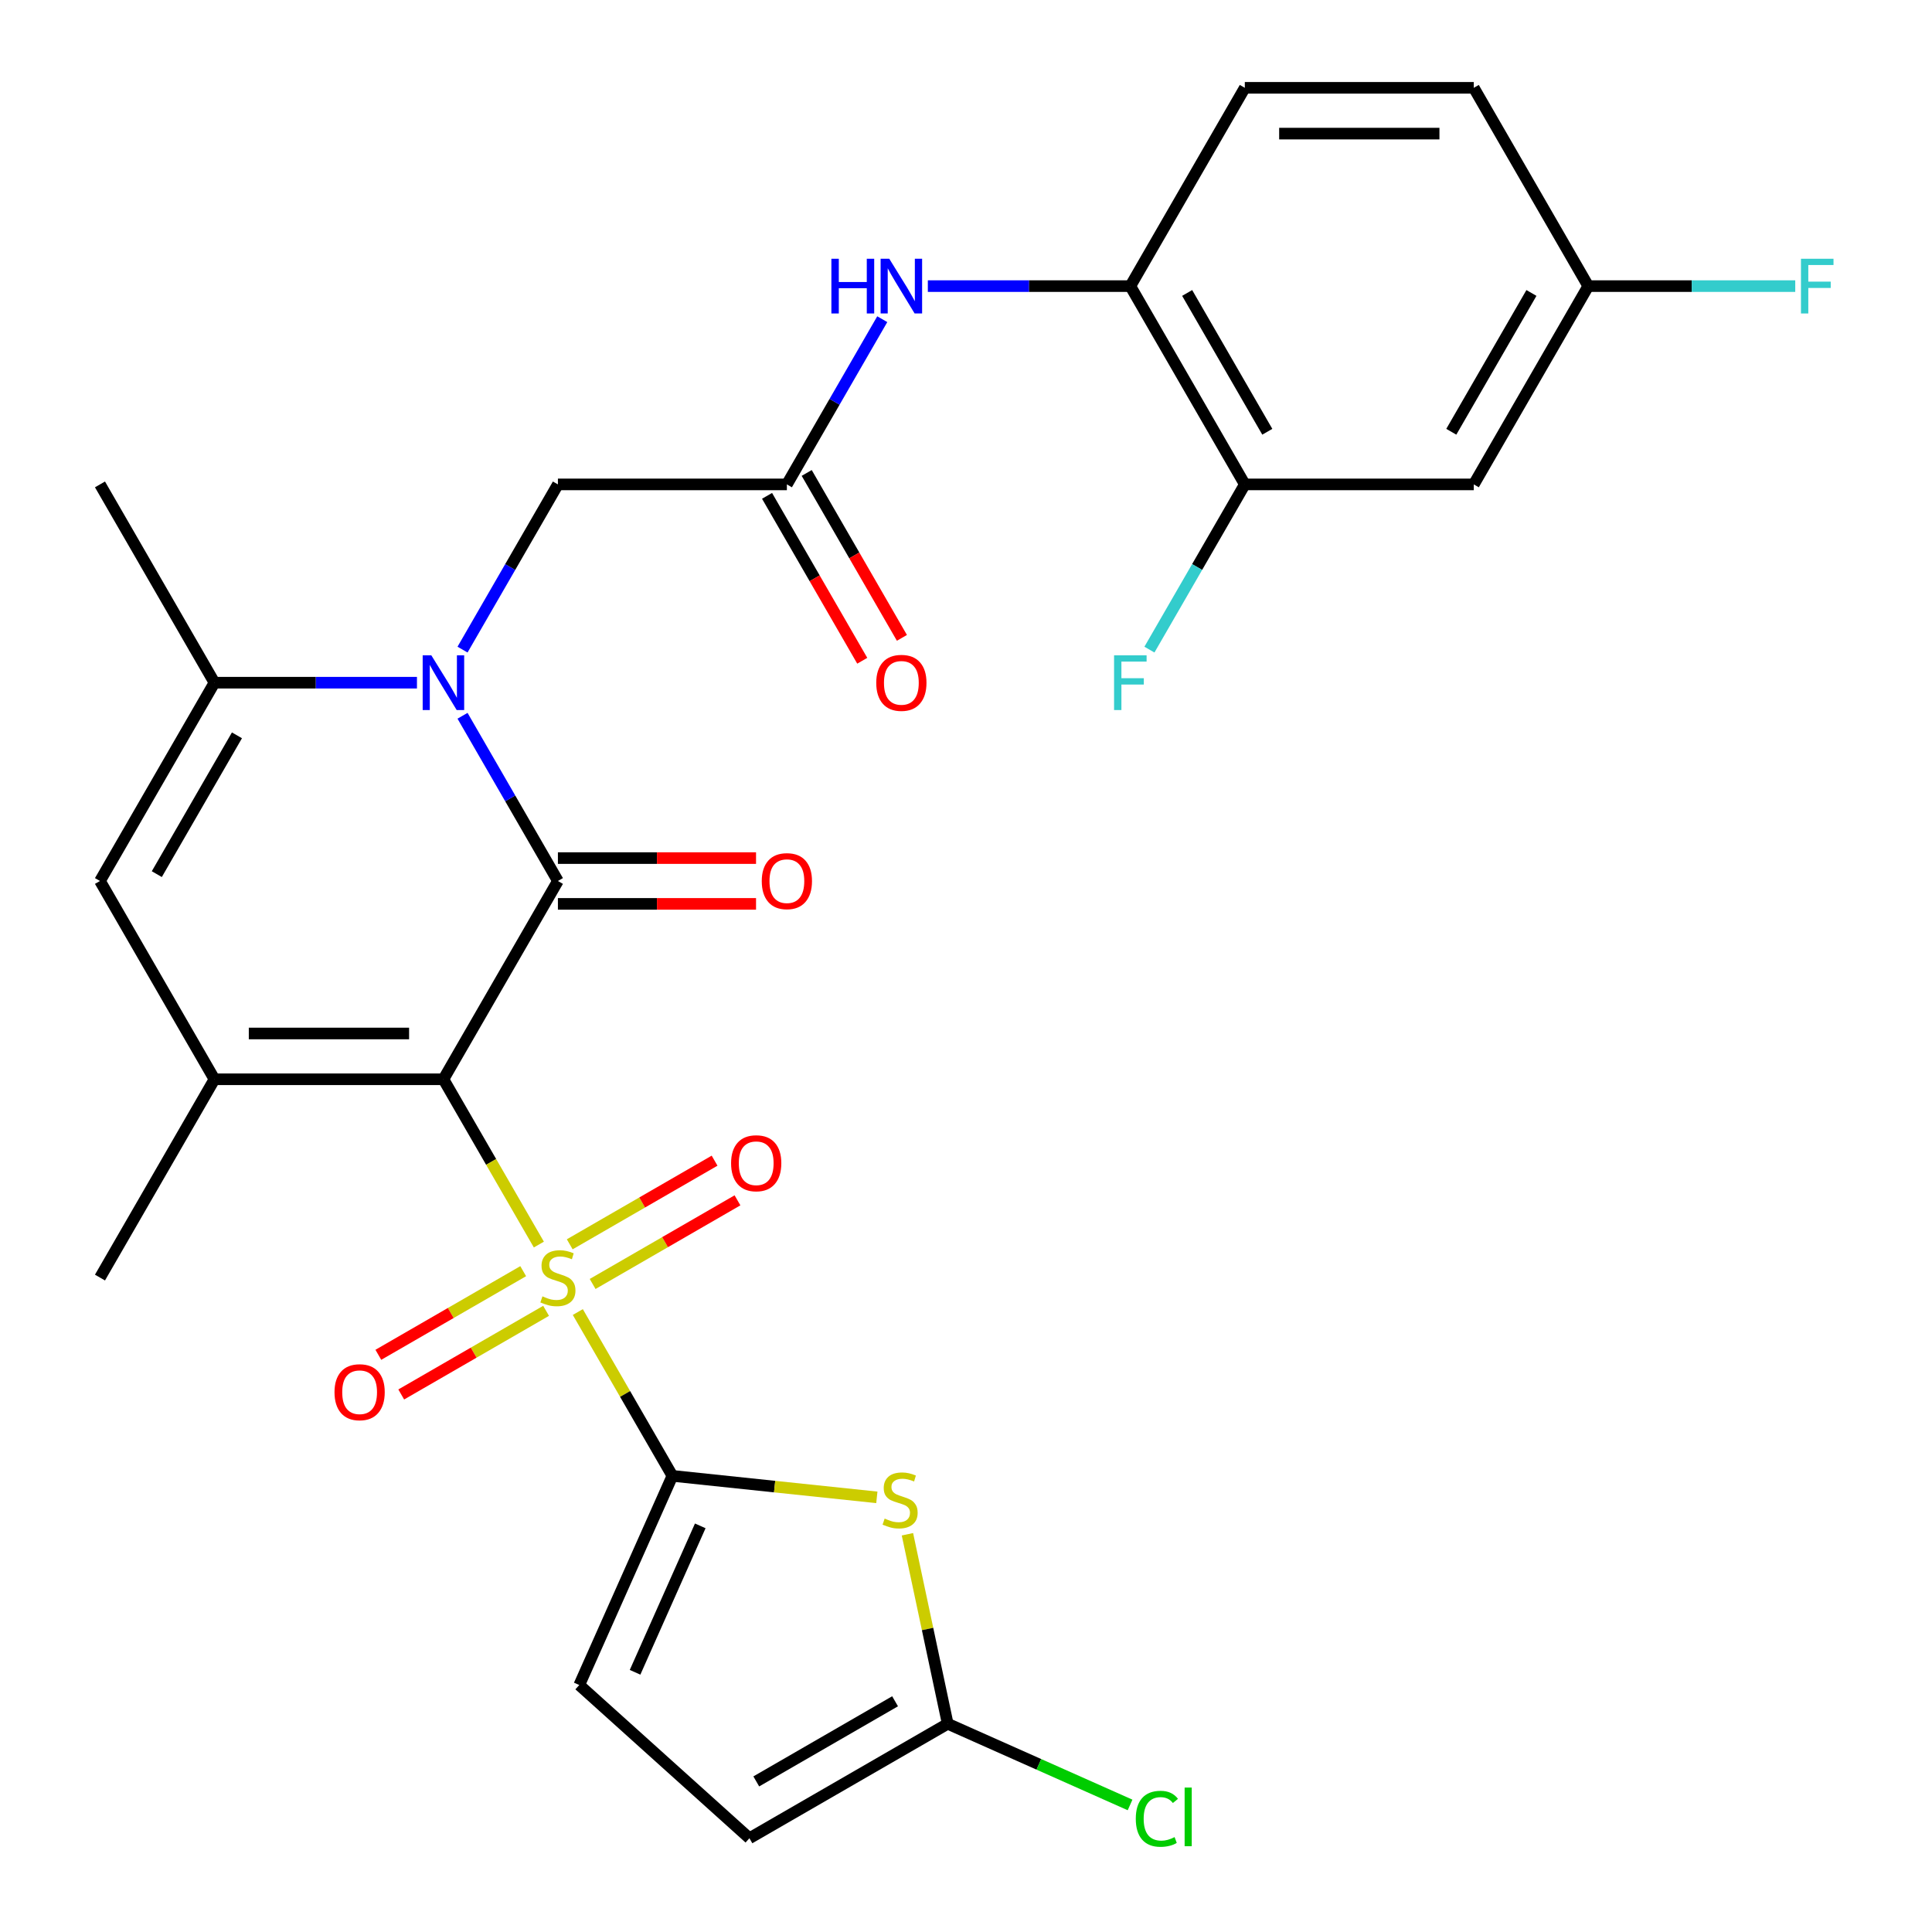 <?xml version='1.0' encoding='iso-8859-1'?>
<svg version='1.1' baseProfile='full'
              xmlns='http://www.w3.org/2000/svg'
                      xmlns:rdkit='http://www.rdkit.org/xml'
                      xmlns:xlink='http://www.w3.org/1999/xlink'
                  xml:space='preserve'
width='1000px' height='1000px' viewBox='0 0 1000 1000'>
<!-- END OF HEADER -->
<rect style='opacity:1.0;fill:#FFFFFF;stroke:none' width='1000' height='1000' x='0' y='0'> </rect>
<path class='bond-0' d='M 229.518,558.632 L 254.215,601.409' style='fill:none;fill-rule:evenodd;stroke:#000000;stroke-width:6px;stroke-linecap:butt;stroke-linejoin:miter;stroke-opacity:1' />
<path class='bond-0' d='M 254.215,601.409 L 278.912,644.185' style='fill:none;fill-rule:evenodd;stroke:#CCCC00;stroke-width:6px;stroke-linecap:butt;stroke-linejoin:miter;stroke-opacity:1' />
<path class='bond-1' d='M 229.518,558.632 L 288.775,455.997' style='fill:none;fill-rule:evenodd;stroke:#000000;stroke-width:6px;stroke-linecap:butt;stroke-linejoin:miter;stroke-opacity:1' />
<path class='bond-4' d='M 229.518,558.632 L 111.005,558.632' style='fill:none;fill-rule:evenodd;stroke:#000000;stroke-width:6px;stroke-linecap:butt;stroke-linejoin:miter;stroke-opacity:1' />
<path class='bond-4' d='M 211.741,534.93 L 128.782,534.93' style='fill:none;fill-rule:evenodd;stroke:#000000;stroke-width:6px;stroke-linecap:butt;stroke-linejoin:miter;stroke-opacity:1' />
<path class='bond-3' d='M 299.076,679.111 L 323.554,721.507' style='fill:none;fill-rule:evenodd;stroke:#CCCC00;stroke-width:6px;stroke-linecap:butt;stroke-linejoin:miter;stroke-opacity:1' />
<path class='bond-3' d='M 323.554,721.507 L 348.031,763.904' style='fill:none;fill-rule:evenodd;stroke:#000000;stroke-width:6px;stroke-linecap:butt;stroke-linejoin:miter;stroke-opacity:1' />
<path class='bond-16' d='M 270.806,657.957 L 233.317,679.602' style='fill:none;fill-rule:evenodd;stroke:#CCCC00;stroke-width:6px;stroke-linecap:butt;stroke-linejoin:miter;stroke-opacity:1' />
<path class='bond-16' d='M 233.317,679.602 L 195.828,701.246' style='fill:none;fill-rule:evenodd;stroke:#FF0000;stroke-width:6px;stroke-linecap:butt;stroke-linejoin:miter;stroke-opacity:1' />
<path class='bond-16' d='M 282.657,678.485 L 245.169,700.129' style='fill:none;fill-rule:evenodd;stroke:#CCCC00;stroke-width:6px;stroke-linecap:butt;stroke-linejoin:miter;stroke-opacity:1' />
<path class='bond-16' d='M 245.169,700.129 L 207.68,721.773' style='fill:none;fill-rule:evenodd;stroke:#FF0000;stroke-width:6px;stroke-linecap:butt;stroke-linejoin:miter;stroke-opacity:1' />
<path class='bond-17' d='M 306.743,664.579 L 344.232,642.934' style='fill:none;fill-rule:evenodd;stroke:#CCCC00;stroke-width:6px;stroke-linecap:butt;stroke-linejoin:miter;stroke-opacity:1' />
<path class='bond-17' d='M 344.232,642.934 L 381.721,621.29' style='fill:none;fill-rule:evenodd;stroke:#FF0000;stroke-width:6px;stroke-linecap:butt;stroke-linejoin:miter;stroke-opacity:1' />
<path class='bond-17' d='M 294.892,644.052 L 332.38,622.407' style='fill:none;fill-rule:evenodd;stroke:#CCCC00;stroke-width:6px;stroke-linecap:butt;stroke-linejoin:miter;stroke-opacity:1' />
<path class='bond-17' d='M 332.38,622.407 L 369.869,600.763' style='fill:none;fill-rule:evenodd;stroke:#FF0000;stroke-width:6px;stroke-linecap:butt;stroke-linejoin:miter;stroke-opacity:1' />
<path class='bond-2' d='M 288.775,455.997 L 264.089,413.24' style='fill:none;fill-rule:evenodd;stroke:#000000;stroke-width:6px;stroke-linecap:butt;stroke-linejoin:miter;stroke-opacity:1' />
<path class='bond-2' d='M 264.089,413.24 L 239.404,370.484' style='fill:none;fill-rule:evenodd;stroke:#0000FF;stroke-width:6px;stroke-linecap:butt;stroke-linejoin:miter;stroke-opacity:1' />
<path class='bond-18' d='M 288.775,467.848 L 340.05,467.848' style='fill:none;fill-rule:evenodd;stroke:#000000;stroke-width:6px;stroke-linecap:butt;stroke-linejoin:miter;stroke-opacity:1' />
<path class='bond-18' d='M 340.05,467.848 L 391.325,467.848' style='fill:none;fill-rule:evenodd;stroke:#FF0000;stroke-width:6px;stroke-linecap:butt;stroke-linejoin:miter;stroke-opacity:1' />
<path class='bond-18' d='M 288.775,444.146 L 340.05,444.146' style='fill:none;fill-rule:evenodd;stroke:#000000;stroke-width:6px;stroke-linecap:butt;stroke-linejoin:miter;stroke-opacity:1' />
<path class='bond-18' d='M 340.05,444.146 L 391.325,444.146' style='fill:none;fill-rule:evenodd;stroke:#FF0000;stroke-width:6px;stroke-linecap:butt;stroke-linejoin:miter;stroke-opacity:1' />
<path class='bond-12' d='M 239.404,336.238 L 264.089,293.482' style='fill:none;fill-rule:evenodd;stroke:#0000FF;stroke-width:6px;stroke-linecap:butt;stroke-linejoin:miter;stroke-opacity:1' />
<path class='bond-12' d='M 264.089,293.482 L 288.775,250.726' style='fill:none;fill-rule:evenodd;stroke:#000000;stroke-width:6px;stroke-linecap:butt;stroke-linejoin:miter;stroke-opacity:1' />
<path class='bond-29' d='M 215.815,353.361 L 163.41,353.361' style='fill:none;fill-rule:evenodd;stroke:#0000FF;stroke-width:6px;stroke-linecap:butt;stroke-linejoin:miter;stroke-opacity:1' />
<path class='bond-29' d='M 163.41,353.361 L 111.005,353.361' style='fill:none;fill-rule:evenodd;stroke:#000000;stroke-width:6px;stroke-linecap:butt;stroke-linejoin:miter;stroke-opacity:1' />
<path class='bond-5' d='M 348.031,763.904 L 400.942,769.465' style='fill:none;fill-rule:evenodd;stroke:#000000;stroke-width:6px;stroke-linecap:butt;stroke-linejoin:miter;stroke-opacity:1' />
<path class='bond-5' d='M 400.942,769.465 L 453.853,775.026' style='fill:none;fill-rule:evenodd;stroke:#CCCC00;stroke-width:6px;stroke-linecap:butt;stroke-linejoin:miter;stroke-opacity:1' />
<path class='bond-9' d='M 348.031,763.904 L 299.827,872.171' style='fill:none;fill-rule:evenodd;stroke:#000000;stroke-width:6px;stroke-linecap:butt;stroke-linejoin:miter;stroke-opacity:1' />
<path class='bond-9' d='M 362.454,789.784 L 328.712,865.572' style='fill:none;fill-rule:evenodd;stroke:#000000;stroke-width:6px;stroke-linecap:butt;stroke-linejoin:miter;stroke-opacity:1' />
<path class='bond-7' d='M 111.005,558.632 L 51.748,455.997' style='fill:none;fill-rule:evenodd;stroke:#000000;stroke-width:6px;stroke-linecap:butt;stroke-linejoin:miter;stroke-opacity:1' />
<path class='bond-25' d='M 111.005,558.632 L 51.748,661.268' style='fill:none;fill-rule:evenodd;stroke:#000000;stroke-width:6px;stroke-linecap:butt;stroke-linejoin:miter;stroke-opacity:1' />
<path class='bond-8' d='M 469.688,794.134 L 480.112,843.175' style='fill:none;fill-rule:evenodd;stroke:#CCCC00;stroke-width:6px;stroke-linecap:butt;stroke-linejoin:miter;stroke-opacity:1' />
<path class='bond-8' d='M 480.112,843.175 L 490.536,892.215' style='fill:none;fill-rule:evenodd;stroke:#000000;stroke-width:6px;stroke-linecap:butt;stroke-linejoin:miter;stroke-opacity:1' />
<path class='bond-6' d='M 111.005,353.361 L 51.748,455.997' style='fill:none;fill-rule:evenodd;stroke:#000000;stroke-width:6px;stroke-linecap:butt;stroke-linejoin:miter;stroke-opacity:1' />
<path class='bond-6' d='M 122.643,380.608 L 81.163,452.453' style='fill:none;fill-rule:evenodd;stroke:#000000;stroke-width:6px;stroke-linecap:butt;stroke-linejoin:miter;stroke-opacity:1' />
<path class='bond-28' d='M 111.005,353.361 L 51.748,250.726' style='fill:none;fill-rule:evenodd;stroke:#000000;stroke-width:6px;stroke-linecap:butt;stroke-linejoin:miter;stroke-opacity:1' />
<path class='bond-23' d='M 490.536,892.215 L 537.728,913.227' style='fill:none;fill-rule:evenodd;stroke:#000000;stroke-width:6px;stroke-linecap:butt;stroke-linejoin:miter;stroke-opacity:1' />
<path class='bond-23' d='M 537.728,913.227 L 584.92,934.238' style='fill:none;fill-rule:evenodd;stroke:#00CC00;stroke-width:6px;stroke-linecap:butt;stroke-linejoin:miter;stroke-opacity:1' />
<path class='bond-30' d='M 490.536,892.215 L 387.9,951.472' style='fill:none;fill-rule:evenodd;stroke:#000000;stroke-width:6px;stroke-linecap:butt;stroke-linejoin:miter;stroke-opacity:1' />
<path class='bond-30' d='M 463.289,880.577 L 391.444,922.056' style='fill:none;fill-rule:evenodd;stroke:#000000;stroke-width:6px;stroke-linecap:butt;stroke-linejoin:miter;stroke-opacity:1' />
<path class='bond-14' d='M 299.827,872.171 L 387.9,951.472' style='fill:none;fill-rule:evenodd;stroke:#000000;stroke-width:6px;stroke-linecap:butt;stroke-linejoin:miter;stroke-opacity:1' />
<path class='bond-10' d='M 407.288,250.726 L 288.775,250.726' style='fill:none;fill-rule:evenodd;stroke:#000000;stroke-width:6px;stroke-linecap:butt;stroke-linejoin:miter;stroke-opacity:1' />
<path class='bond-11' d='M 407.288,250.726 L 431.973,207.969' style='fill:none;fill-rule:evenodd;stroke:#000000;stroke-width:6px;stroke-linecap:butt;stroke-linejoin:miter;stroke-opacity:1' />
<path class='bond-11' d='M 431.973,207.969 L 456.659,165.213' style='fill:none;fill-rule:evenodd;stroke:#0000FF;stroke-width:6px;stroke-linecap:butt;stroke-linejoin:miter;stroke-opacity:1' />
<path class='bond-20' d='M 397.024,256.651 L 421.664,299.328' style='fill:none;fill-rule:evenodd;stroke:#000000;stroke-width:6px;stroke-linecap:butt;stroke-linejoin:miter;stroke-opacity:1' />
<path class='bond-20' d='M 421.664,299.328 L 446.303,342.004' style='fill:none;fill-rule:evenodd;stroke:#FF0000;stroke-width:6px;stroke-linecap:butt;stroke-linejoin:miter;stroke-opacity:1' />
<path class='bond-20' d='M 417.551,244.8 L 442.191,287.476' style='fill:none;fill-rule:evenodd;stroke:#000000;stroke-width:6px;stroke-linecap:butt;stroke-linejoin:miter;stroke-opacity:1' />
<path class='bond-20' d='M 442.191,287.476 L 466.83,330.153' style='fill:none;fill-rule:evenodd;stroke:#FF0000;stroke-width:6px;stroke-linecap:butt;stroke-linejoin:miter;stroke-opacity:1' />
<path class='bond-13' d='M 480.247,148.09 L 532.653,148.09' style='fill:none;fill-rule:evenodd;stroke:#0000FF;stroke-width:6px;stroke-linecap:butt;stroke-linejoin:miter;stroke-opacity:1' />
<path class='bond-13' d='M 532.653,148.09 L 585.058,148.09' style='fill:none;fill-rule:evenodd;stroke:#000000;stroke-width:6px;stroke-linecap:butt;stroke-linejoin:miter;stroke-opacity:1' />
<path class='bond-15' d='M 585.058,148.09 L 644.315,250.726' style='fill:none;fill-rule:evenodd;stroke:#000000;stroke-width:6px;stroke-linecap:butt;stroke-linejoin:miter;stroke-opacity:1' />
<path class='bond-15' d='M 614.474,151.634 L 655.953,223.479' style='fill:none;fill-rule:evenodd;stroke:#000000;stroke-width:6px;stroke-linecap:butt;stroke-linejoin:miter;stroke-opacity:1' />
<path class='bond-21' d='M 585.058,148.09 L 644.315,45.455' style='fill:none;fill-rule:evenodd;stroke:#000000;stroke-width:6px;stroke-linecap:butt;stroke-linejoin:miter;stroke-opacity:1' />
<path class='bond-19' d='M 644.315,250.726 L 762.828,250.726' style='fill:none;fill-rule:evenodd;stroke:#000000;stroke-width:6px;stroke-linecap:butt;stroke-linejoin:miter;stroke-opacity:1' />
<path class='bond-24' d='M 644.315,250.726 L 619.629,293.482' style='fill:none;fill-rule:evenodd;stroke:#000000;stroke-width:6px;stroke-linecap:butt;stroke-linejoin:miter;stroke-opacity:1' />
<path class='bond-24' d='M 619.629,293.482 L 594.944,336.238' style='fill:none;fill-rule:evenodd;stroke:#33CCCC;stroke-width:6px;stroke-linecap:butt;stroke-linejoin:miter;stroke-opacity:1' />
<path class='bond-31' d='M 762.828,250.726 L 822.085,148.09' style='fill:none;fill-rule:evenodd;stroke:#000000;stroke-width:6px;stroke-linecap:butt;stroke-linejoin:miter;stroke-opacity:1' />
<path class='bond-31' d='M 751.189,223.479 L 792.669,151.634' style='fill:none;fill-rule:evenodd;stroke:#000000;stroke-width:6px;stroke-linecap:butt;stroke-linejoin:miter;stroke-opacity:1' />
<path class='bond-26' d='M 644.315,45.455 L 762.828,45.455' style='fill:none;fill-rule:evenodd;stroke:#000000;stroke-width:6px;stroke-linecap:butt;stroke-linejoin:miter;stroke-opacity:1' />
<path class='bond-26' d='M 662.092,69.157 L 745.051,69.157' style='fill:none;fill-rule:evenodd;stroke:#000000;stroke-width:6px;stroke-linecap:butt;stroke-linejoin:miter;stroke-opacity:1' />
<path class='bond-22' d='M 822.085,148.09 L 762.828,45.455' style='fill:none;fill-rule:evenodd;stroke:#000000;stroke-width:6px;stroke-linecap:butt;stroke-linejoin:miter;stroke-opacity:1' />
<path class='bond-27' d='M 822.085,148.09 L 875.65,148.09' style='fill:none;fill-rule:evenodd;stroke:#000000;stroke-width:6px;stroke-linecap:butt;stroke-linejoin:miter;stroke-opacity:1' />
<path class='bond-27' d='M 875.65,148.09 L 929.215,148.09' style='fill:none;fill-rule:evenodd;stroke:#33CCCC;stroke-width:6px;stroke-linecap:butt;stroke-linejoin:miter;stroke-opacity:1' />
<path  class='atom-1' d='M 280.775 670.988
Q 281.095 671.108, 282.415 671.668
Q 283.735 672.228, 285.175 672.588
Q 286.655 672.908, 288.095 672.908
Q 290.775 672.908, 292.335 671.628
Q 293.895 670.308, 293.895 668.028
Q 293.895 666.468, 293.095 665.508
Q 292.335 664.548, 291.135 664.028
Q 289.935 663.508, 287.935 662.908
Q 285.415 662.148, 283.895 661.428
Q 282.415 660.708, 281.335 659.188
Q 280.295 657.668, 280.295 655.108
Q 280.295 651.548, 282.695 649.348
Q 285.135 647.148, 289.935 647.148
Q 293.215 647.148, 296.935 648.708
L 296.015 651.788
Q 292.615 650.388, 290.055 650.388
Q 287.295 650.388, 285.775 651.548
Q 284.255 652.668, 284.295 654.628
Q 284.295 656.148, 285.055 657.068
Q 285.855 657.988, 286.975 658.508
Q 288.135 659.028, 290.055 659.628
Q 292.615 660.428, 294.135 661.228
Q 295.655 662.028, 296.735 663.668
Q 297.855 665.268, 297.855 668.028
Q 297.855 671.948, 295.215 674.068
Q 292.615 676.148, 288.255 676.148
Q 285.735 676.148, 283.815 675.588
Q 281.935 675.068, 279.695 674.148
L 280.775 670.988
' fill='#CCCC00'/>
<path  class='atom-3' d='M 223.258 339.201
L 232.538 354.201
Q 233.458 355.681, 234.938 358.361
Q 236.418 361.041, 236.498 361.201
L 236.498 339.201
L 240.258 339.201
L 240.258 367.521
L 236.378 367.521
L 226.418 351.121
Q 225.258 349.201, 224.018 347.001
Q 222.818 344.801, 222.458 344.121
L 222.458 367.521
L 218.778 367.521
L 218.778 339.201
L 223.258 339.201
' fill='#0000FF'/>
<path  class='atom-6' d='M 457.895 786.012
Q 458.215 786.132, 459.535 786.692
Q 460.855 787.252, 462.295 787.612
Q 463.775 787.932, 465.215 787.932
Q 467.895 787.932, 469.455 786.652
Q 471.015 785.332, 471.015 783.052
Q 471.015 781.492, 470.215 780.532
Q 469.455 779.572, 468.255 779.052
Q 467.055 778.532, 465.055 777.932
Q 462.535 777.172, 461.015 776.452
Q 459.535 775.732, 458.455 774.212
Q 457.415 772.692, 457.415 770.132
Q 457.415 766.572, 459.815 764.372
Q 462.255 762.172, 467.055 762.172
Q 470.335 762.172, 474.055 763.732
L 473.135 766.812
Q 469.735 765.412, 467.175 765.412
Q 464.415 765.412, 462.895 766.572
Q 461.375 767.692, 461.415 769.652
Q 461.415 771.172, 462.175 772.092
Q 462.975 773.012, 464.095 773.532
Q 465.255 774.052, 467.175 774.652
Q 469.735 775.452, 471.255 776.252
Q 472.775 777.052, 473.855 778.692
Q 474.975 780.292, 474.975 783.052
Q 474.975 786.972, 472.335 789.092
Q 469.735 791.172, 465.375 791.172
Q 462.855 791.172, 460.935 790.612
Q 459.055 790.092, 456.815 789.172
L 457.895 786.012
' fill='#CCCC00'/>
<path  class='atom-12' d='M 430.325 133.93
L 434.165 133.93
L 434.165 145.97
L 448.645 145.97
L 448.645 133.93
L 452.485 133.93
L 452.485 162.25
L 448.645 162.25
L 448.645 149.17
L 434.165 149.17
L 434.165 162.25
L 430.325 162.25
L 430.325 133.93
' fill='#0000FF'/>
<path  class='atom-12' d='M 460.285 133.93
L 469.565 148.93
Q 470.485 150.41, 471.965 153.09
Q 473.445 155.77, 473.525 155.93
L 473.525 133.93
L 477.285 133.93
L 477.285 162.25
L 473.405 162.25
L 463.445 145.85
Q 462.285 143.93, 461.045 141.73
Q 459.845 139.53, 459.485 138.85
L 459.485 162.25
L 455.805 162.25
L 455.805 133.93
L 460.285 133.93
' fill='#0000FF'/>
<path  class='atom-17' d='M 173.139 720.605
Q 173.139 713.805, 176.499 710.005
Q 179.859 706.205, 186.139 706.205
Q 192.419 706.205, 195.779 710.005
Q 199.139 713.805, 199.139 720.605
Q 199.139 727.485, 195.739 731.405
Q 192.339 735.285, 186.139 735.285
Q 179.899 735.285, 176.499 731.405
Q 173.139 727.525, 173.139 720.605
M 186.139 732.085
Q 190.459 732.085, 192.779 729.205
Q 195.139 726.285, 195.139 720.605
Q 195.139 715.045, 192.779 712.245
Q 190.459 709.405, 186.139 709.405
Q 181.819 709.405, 179.459 712.205
Q 177.139 715.005, 177.139 720.605
Q 177.139 726.325, 179.459 729.205
Q 181.819 732.085, 186.139 732.085
' fill='#FF0000'/>
<path  class='atom-18' d='M 378.41 602.091
Q 378.41 595.291, 381.77 591.491
Q 385.13 587.691, 391.41 587.691
Q 397.69 587.691, 401.05 591.491
Q 404.41 595.291, 404.41 602.091
Q 404.41 608.971, 401.01 612.891
Q 397.61 616.771, 391.41 616.771
Q 385.17 616.771, 381.77 612.891
Q 378.41 609.011, 378.41 602.091
M 391.41 613.571
Q 395.73 613.571, 398.05 610.691
Q 400.41 607.771, 400.41 602.091
Q 400.41 596.531, 398.05 593.731
Q 395.73 590.891, 391.41 590.891
Q 387.09 590.891, 384.73 593.691
Q 382.41 596.491, 382.41 602.091
Q 382.41 607.811, 384.73 610.691
Q 387.09 613.571, 391.41 613.571
' fill='#FF0000'/>
<path  class='atom-19' d='M 394.288 456.077
Q 394.288 449.277, 397.648 445.477
Q 401.008 441.677, 407.288 441.677
Q 413.568 441.677, 416.928 445.477
Q 420.288 449.277, 420.288 456.077
Q 420.288 462.957, 416.888 466.877
Q 413.488 470.757, 407.288 470.757
Q 401.048 470.757, 397.648 466.877
Q 394.288 462.997, 394.288 456.077
M 407.288 467.557
Q 411.608 467.557, 413.928 464.677
Q 416.288 461.757, 416.288 456.077
Q 416.288 450.517, 413.928 447.717
Q 411.608 444.877, 407.288 444.877
Q 402.968 444.877, 400.608 447.677
Q 398.288 450.477, 398.288 456.077
Q 398.288 461.797, 400.608 464.677
Q 402.968 467.557, 407.288 467.557
' fill='#FF0000'/>
<path  class='atom-21' d='M 453.545 353.441
Q 453.545 346.641, 456.905 342.841
Q 460.265 339.041, 466.545 339.041
Q 472.825 339.041, 476.185 342.841
Q 479.545 346.641, 479.545 353.441
Q 479.545 360.321, 476.145 364.241
Q 472.745 368.121, 466.545 368.121
Q 460.305 368.121, 456.905 364.241
Q 453.545 360.361, 453.545 353.441
M 466.545 364.921
Q 470.865 364.921, 473.185 362.041
Q 475.545 359.121, 475.545 353.441
Q 475.545 347.881, 473.185 345.081
Q 470.865 342.241, 466.545 342.241
Q 462.225 342.241, 459.865 345.041
Q 457.545 347.841, 457.545 353.441
Q 457.545 359.161, 459.865 362.041
Q 462.225 364.921, 466.545 364.921
' fill='#FF0000'/>
<path  class='atom-24' d='M 587.883 941.399
Q 587.883 934.359, 591.163 930.679
Q 594.483 926.959, 600.763 926.959
Q 606.603 926.959, 609.723 931.079
L 607.083 933.239
Q 604.803 930.239, 600.763 930.239
Q 596.483 930.239, 594.203 933.119
Q 591.963 935.959, 591.963 941.399
Q 591.963 946.999, 594.283 949.879
Q 596.643 952.759, 601.203 952.759
Q 604.323 952.759, 607.963 950.879
L 609.083 953.879
Q 607.603 954.839, 605.363 955.399
Q 603.123 955.959, 600.643 955.959
Q 594.483 955.959, 591.163 952.199
Q 587.883 948.439, 587.883 941.399
' fill='#00CC00'/>
<path  class='atom-24' d='M 613.163 925.239
L 616.843 925.239
L 616.843 955.599
L 613.163 955.599
L 613.163 925.239
' fill='#00CC00'/>
<path  class='atom-25' d='M 576.638 339.201
L 593.478 339.201
L 593.478 342.441
L 580.438 342.441
L 580.438 351.041
L 592.038 351.041
L 592.038 354.321
L 580.438 354.321
L 580.438 367.521
L 576.638 367.521
L 576.638 339.201
' fill='#33CCCC'/>
<path  class='atom-28' d='M 932.178 133.93
L 949.018 133.93
L 949.018 137.17
L 935.978 137.17
L 935.978 145.77
L 947.578 145.77
L 947.578 149.05
L 935.978 149.05
L 935.978 162.25
L 932.178 162.25
L 932.178 133.93
' fill='#33CCCC'/>
</svg>
